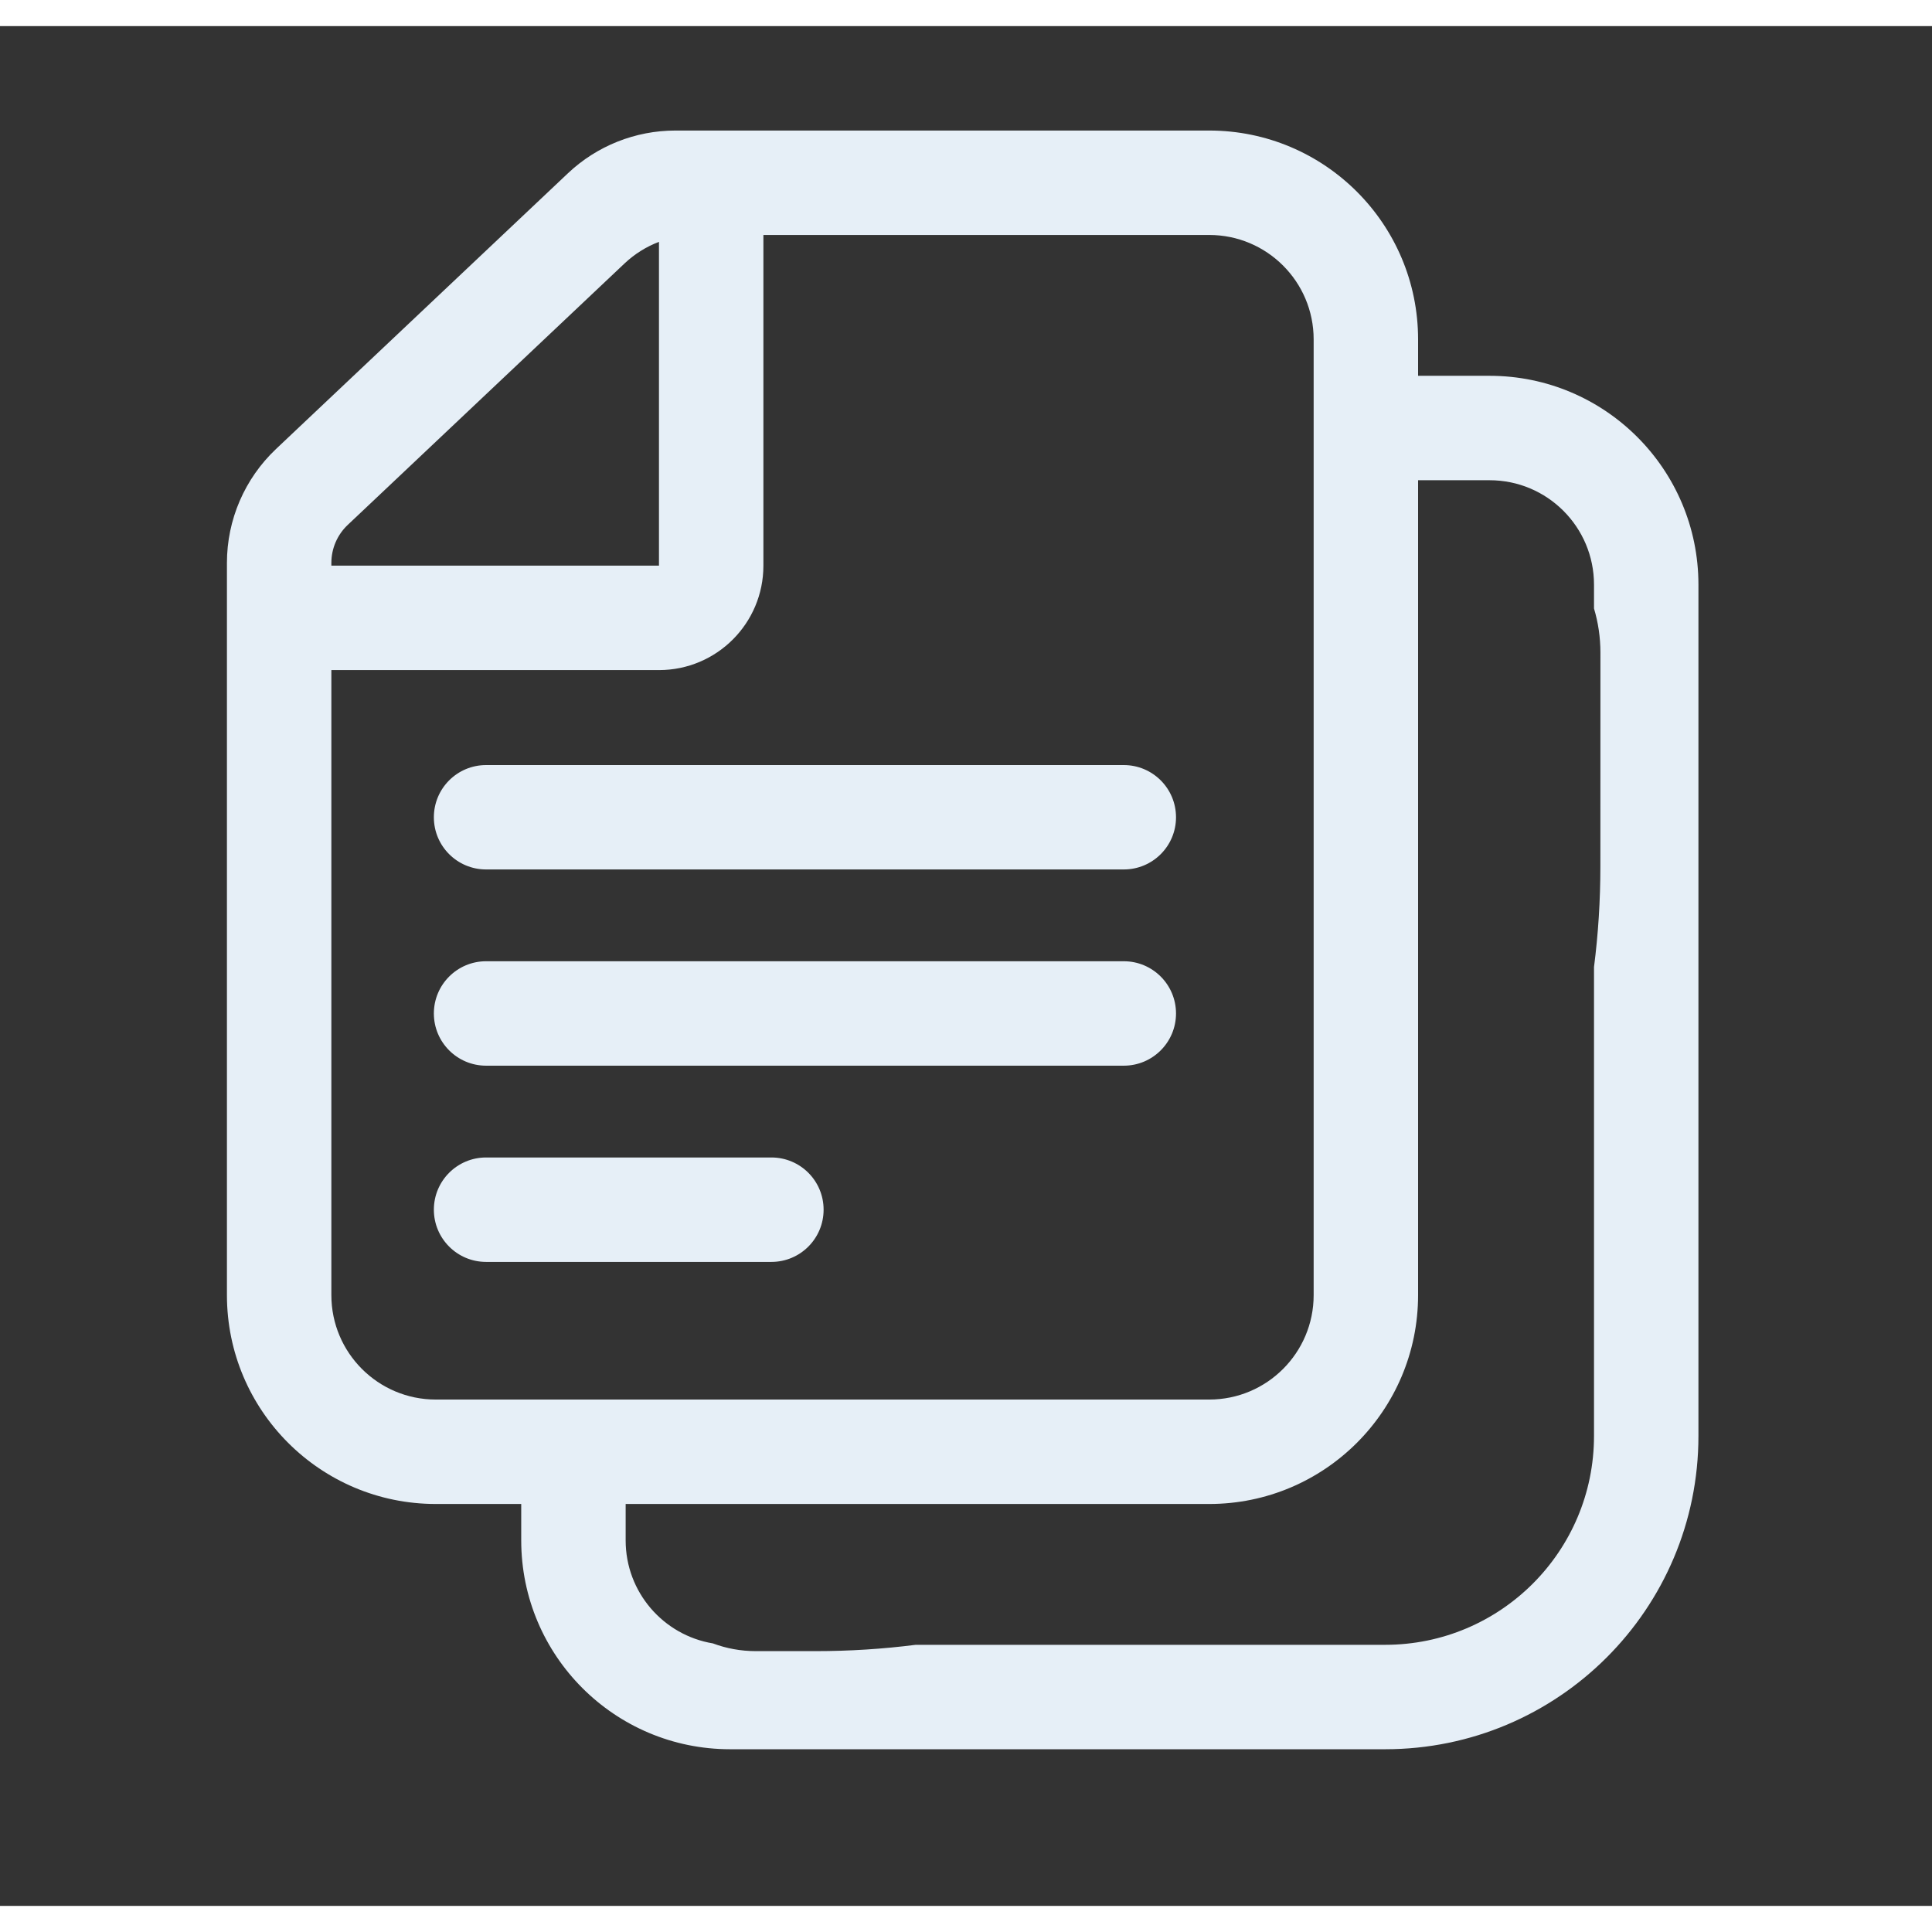 <svg xmlns="http://www.w3.org/2000/svg" width="24" height="24" viewBox="0 0 37 36" fill="none">
<rect x="0" y="0" width="37" height="36" fill="#333333" stroke="none"/>
<path fill-rule="evenodd" clip-rule="evenodd" d="M7.069 9.166L6.659 9.553C6.459 9.742 6.346 10.005 6.346 10.28L6.346 10.333L12.62 10.333V4.132C12.377 4.224 12.153 4.364 11.96 4.546L7.069 9.166ZM14.62 2H13.334H13.331H12.935C12.169 2 11.432 2.293 10.876 2.819L5.69 7.717L5.286 8.099C4.686 8.666 4.346 9.454 4.346 10.28V10.333V12.333H4.346L4.346 24.303C4.346 26.512 6.137 28.303 8.346 28.303H9.982L9.982 29C9.982 31.209 11.773 33 13.982 33H26.527C29.84 33 32.527 30.314 32.527 27V13.273L32.527 10.697C32.527 8.488 30.736 6.697 28.527 6.697H27.158V6C27.158 3.791 25.367 2 23.158 2H14.62ZM27.158 8.697H28.527C29.632 8.697 30.527 9.593 30.527 10.697L30.527 11.153C30.607 11.421 30.65 11.705 30.65 12L30.649 16.091C30.649 16.745 30.608 17.389 30.527 18.02V27C30.527 29.209 28.736 31 26.527 31H17.537C16.909 31.08 16.269 31.121 15.62 31.121H14.475C14.186 31.121 13.909 31.069 13.653 30.973C12.705 30.816 11.982 29.993 11.982 29L11.982 28.303H23.158C25.367 28.303 27.158 26.512 27.158 24.302L27.158 21.727V8.697ZM14.62 4V10.333C14.62 11.438 13.725 12.333 12.62 12.333H6.346L6.346 24.303C6.346 25.408 7.242 26.303 8.346 26.303H23.158C24.263 26.303 25.158 25.407 25.158 24.303L25.158 21.727V21.727V6C25.158 4.895 24.262 4 23.158 4H14.62ZM8.309 22.667C8.309 23.219 8.757 23.667 9.309 23.667H14.773C15.326 23.667 15.773 23.219 15.773 22.667C15.773 22.114 15.326 21.667 14.773 21.667H9.309C8.757 21.667 8.309 22.114 8.309 22.667ZM8.309 18.909C8.309 19.461 8.757 19.909 9.309 19.909H21.522C22.074 19.909 22.522 19.461 22.522 18.909C22.522 18.357 22.074 17.909 21.522 17.909H9.309C8.757 17.909 8.309 18.357 8.309 18.909ZM8.309 15.152C8.309 15.704 8.757 16.151 9.309 16.151H21.522C22.074 16.151 22.522 15.704 22.522 15.152C22.522 14.599 22.074 14.152 21.522 14.152H9.309C8.757 14.152 8.309 14.599 8.309 15.152Z" fill="#E6EFF7"/>
</svg>